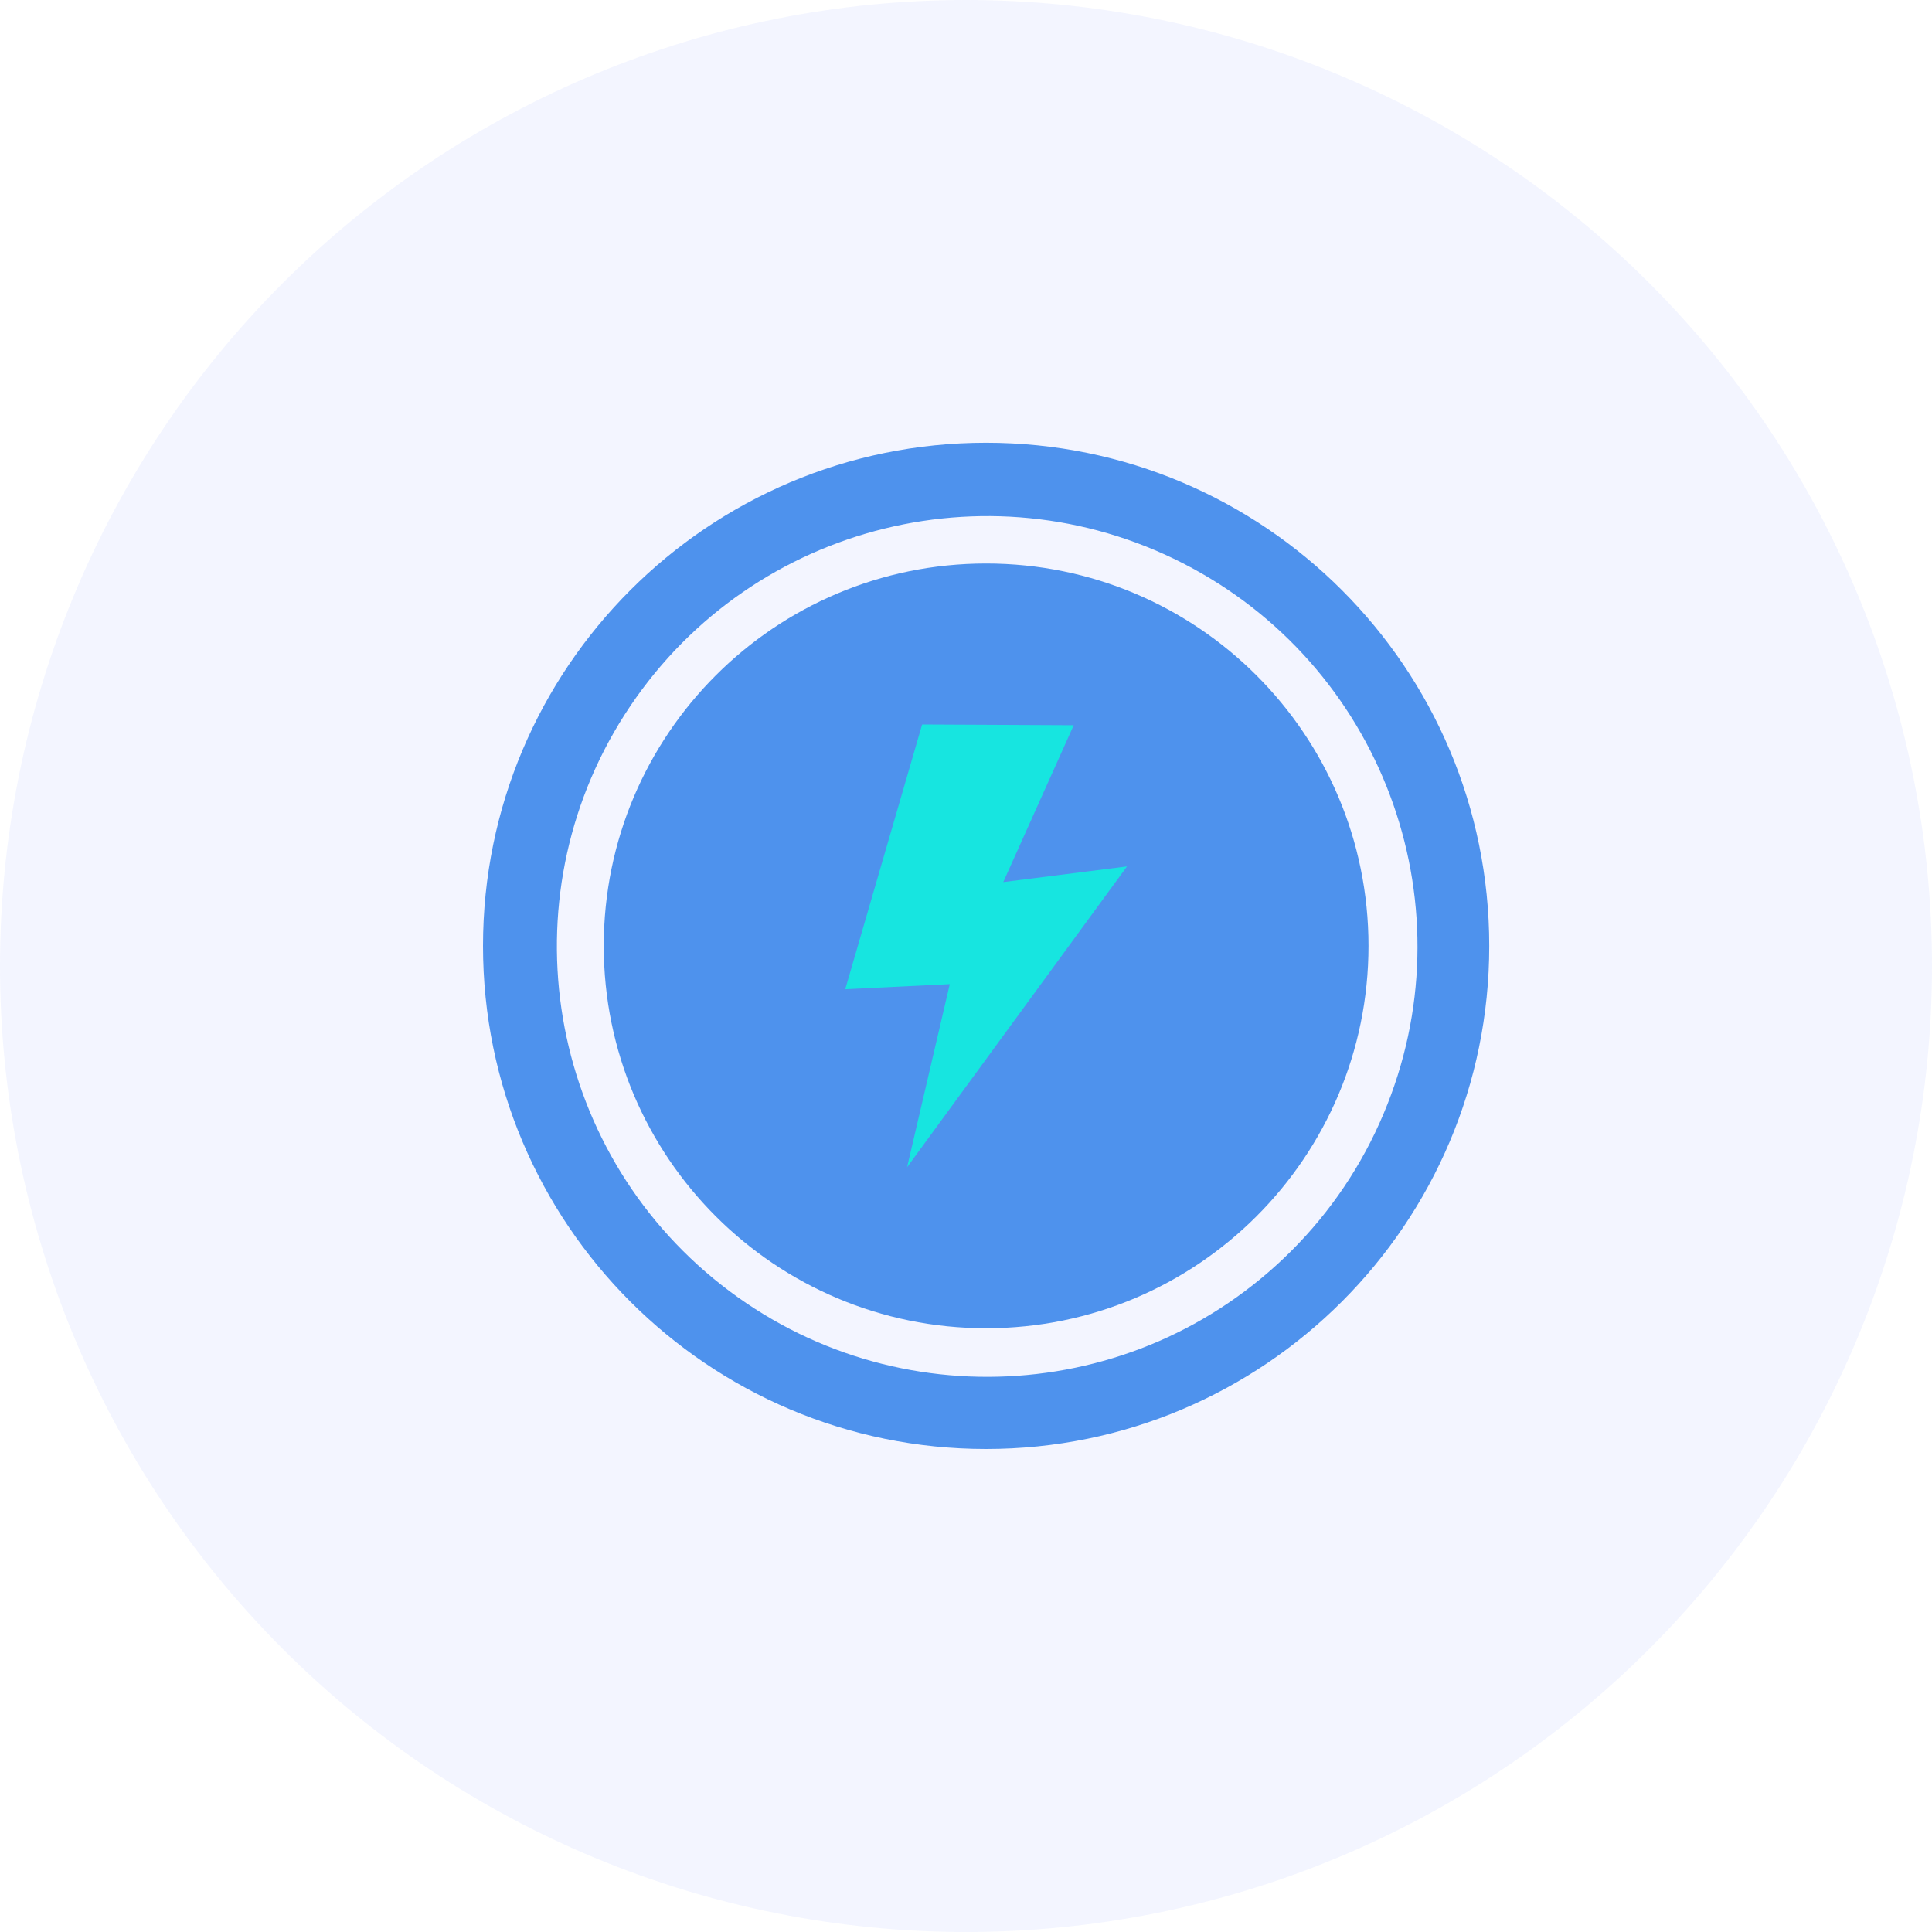 <svg width="48" height="48" viewBox="0 0 48 48" fill="none" xmlns="http://www.w3.org/2000/svg">
<g clip-path="url(#clip0_1672_13346)">
<path opacity="0.08" d="M0 24C0 30.365 2.529 36.47 7.029 40.971C11.53 45.471 17.635 48 24 48C30.365 48 36.47 45.471 40.971 40.971C45.471 36.47 48 30.365 48 24C48 17.635 45.471 11.53 40.971 7.029C36.47 2.529 30.365 0 24 0C17.635 0 11.53 2.529 7.029 7.029C2.529 11.53 0 17.635 0 24H0Z" fill="#6688FF"/>
<path d="M24.499 11C17.596 11 12 16.598 12 23.501C12 30.404 17.596 36 24.499 36C31.402 36 37 30.404 37 23.501C37 16.598 31.406 11 24.499 11ZM32.078 31.083C28.183 34.972 21.971 35.267 17.724 31.764C13.479 28.262 12.585 22.107 15.66 17.541C18.736 12.975 24.774 11.492 29.616 14.113C34.457 16.735 36.514 22.604 34.374 27.672C33.838 28.948 33.058 30.106 32.078 31.083V31.083Z" fill="#4E92ED"/>
<path fill-rule="evenodd" clip-rule="evenodd" d="M15 23.5C15 18.252 19.25 14 24.5 14C29.75 14 34 18.252 34 23.5C34 28.748 29.748 33 24.5 33C19.252 33 15 28.748 15 23.5Z" fill="#4E92ED"/>
<path d="M26.676 18.018L22.91 18L21 24.577L23.597 24.451L22.536 29L28 21.526L24.926 21.915L26.676 18.018H26.676Z" fill="#17E5E0"/>
</g>
<defs>
<clipPath id="clip0_1672_13346">
<rect width="48" height="48" fill="white"/>
</clipPath>
</defs>
</svg>

